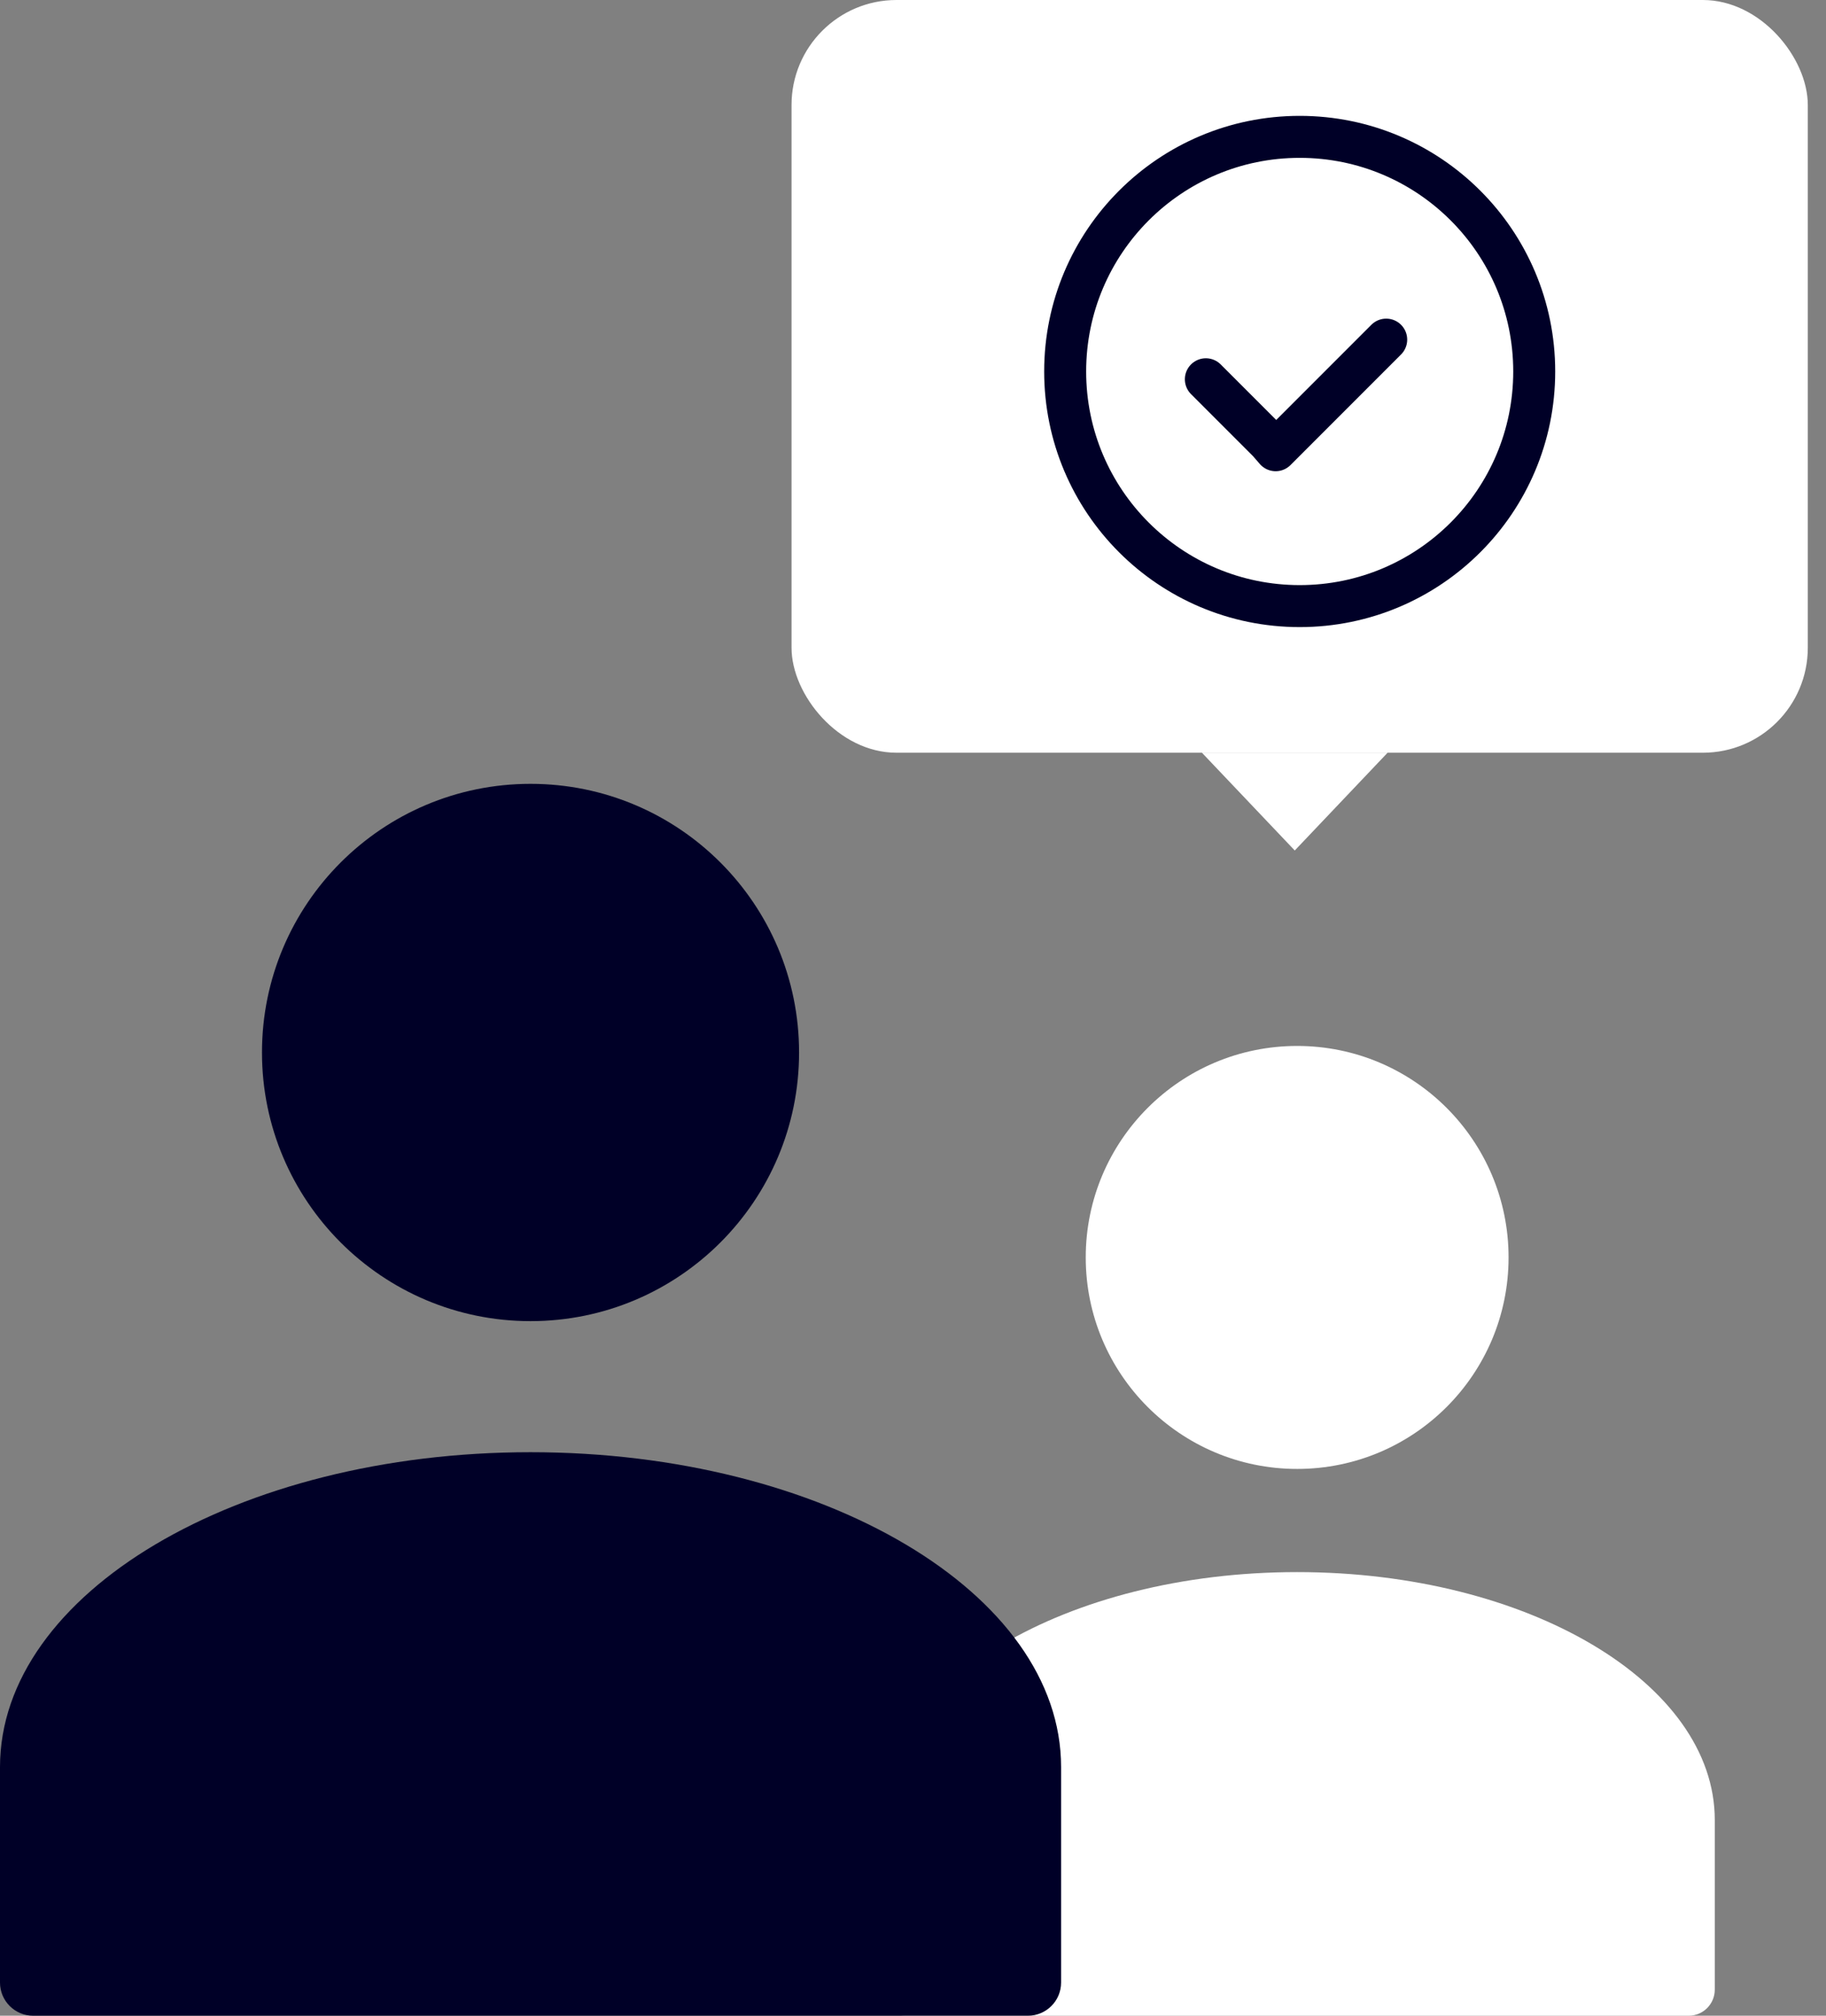 <svg width="87" height="96" viewBox="0 0 87 96" fill="none" xmlns="http://www.w3.org/2000/svg">
<rect x="0" y="0" width="87" height="96" fill="#808080" stroke="none"/>
<path fill-rule="evenodd" clip-rule="evenodd" d="M81.701 86.678V94.756C81.701 95.444 81.144 96 80.458 96H43.146C42.459 96 41.902 95.444 41.902 94.756V86.678C41.902 80.157 50.812 74.872 61.801 74.872C72.792 74.872 81.701 80.157 81.701 86.678Z" fill="white"/>
<path fill-rule="evenodd" clip-rule="evenodd" d="M61.803 49.814C64.585 49.814 67.103 50.941 68.926 52.764C70.748 54.587 71.876 57.105 71.876 59.886C71.876 62.667 70.748 65.186 68.925 67.009C67.103 68.831 64.585 69.959 61.803 69.959C59.022 69.959 56.504 68.831 54.681 67.009C52.858 65.186 51.73 62.667 51.73 59.886C51.73 57.105 52.858 54.587 54.681 52.764C56.503 50.941 59.022 49.814 61.803 49.814Z" fill="white"/>
<path fill-rule="evenodd" clip-rule="evenodd" d="M50.556 84.159V94.42C50.556 95.294 49.848 96 48.976 96H1.579C0.708 96 0 95.294 0 94.42V84.159C0 75.876 11.317 69.162 25.277 69.162C39.238 69.162 50.556 75.876 50.556 84.159Z" fill="#000027"/>
<path fill-rule="evenodd" clip-rule="evenodd" d="M25.277 37.331C28.811 37.331 32.01 38.763 34.325 41.078C36.64 43.393 38.072 46.592 38.072 50.126C38.072 53.658 36.64 56.857 34.325 59.173C32.009 61.488 28.811 62.92 25.277 62.92C21.744 62.92 18.546 61.488 16.23 59.173C13.915 56.857 12.482 53.658 12.482 50.126C12.482 46.592 13.914 43.393 16.23 41.078C18.545 38.763 21.744 37.331 25.277 37.331Z" fill="#000027"/>
<rect x="37.713" width="48.42" height="35.849" rx="5" fill="white"/>
<path d="M61.689 40.505L57.266 35.849L66.112 35.849L61.689 40.505Z" fill="white"/>
<path fill-rule="evenodd" clip-rule="evenodd" d="M73.098 17.692C73.098 23.863 68.095 28.866 61.924 28.866C55.753 28.866 50.75 23.863 50.75 17.692C50.75 11.521 55.753 6.518 61.924 6.518C68.095 6.518 73.098 11.521 73.098 17.692Z" stroke="#000027" stroke-width="2" stroke-linejoin="round"/>
<path d="M57.453 18.063L60.433 21.043L60.779 21.442L66.046 16.175" stroke="#000027" stroke-width="2" stroke-linecap="round" stroke-linejoin="round"/>
</svg>
